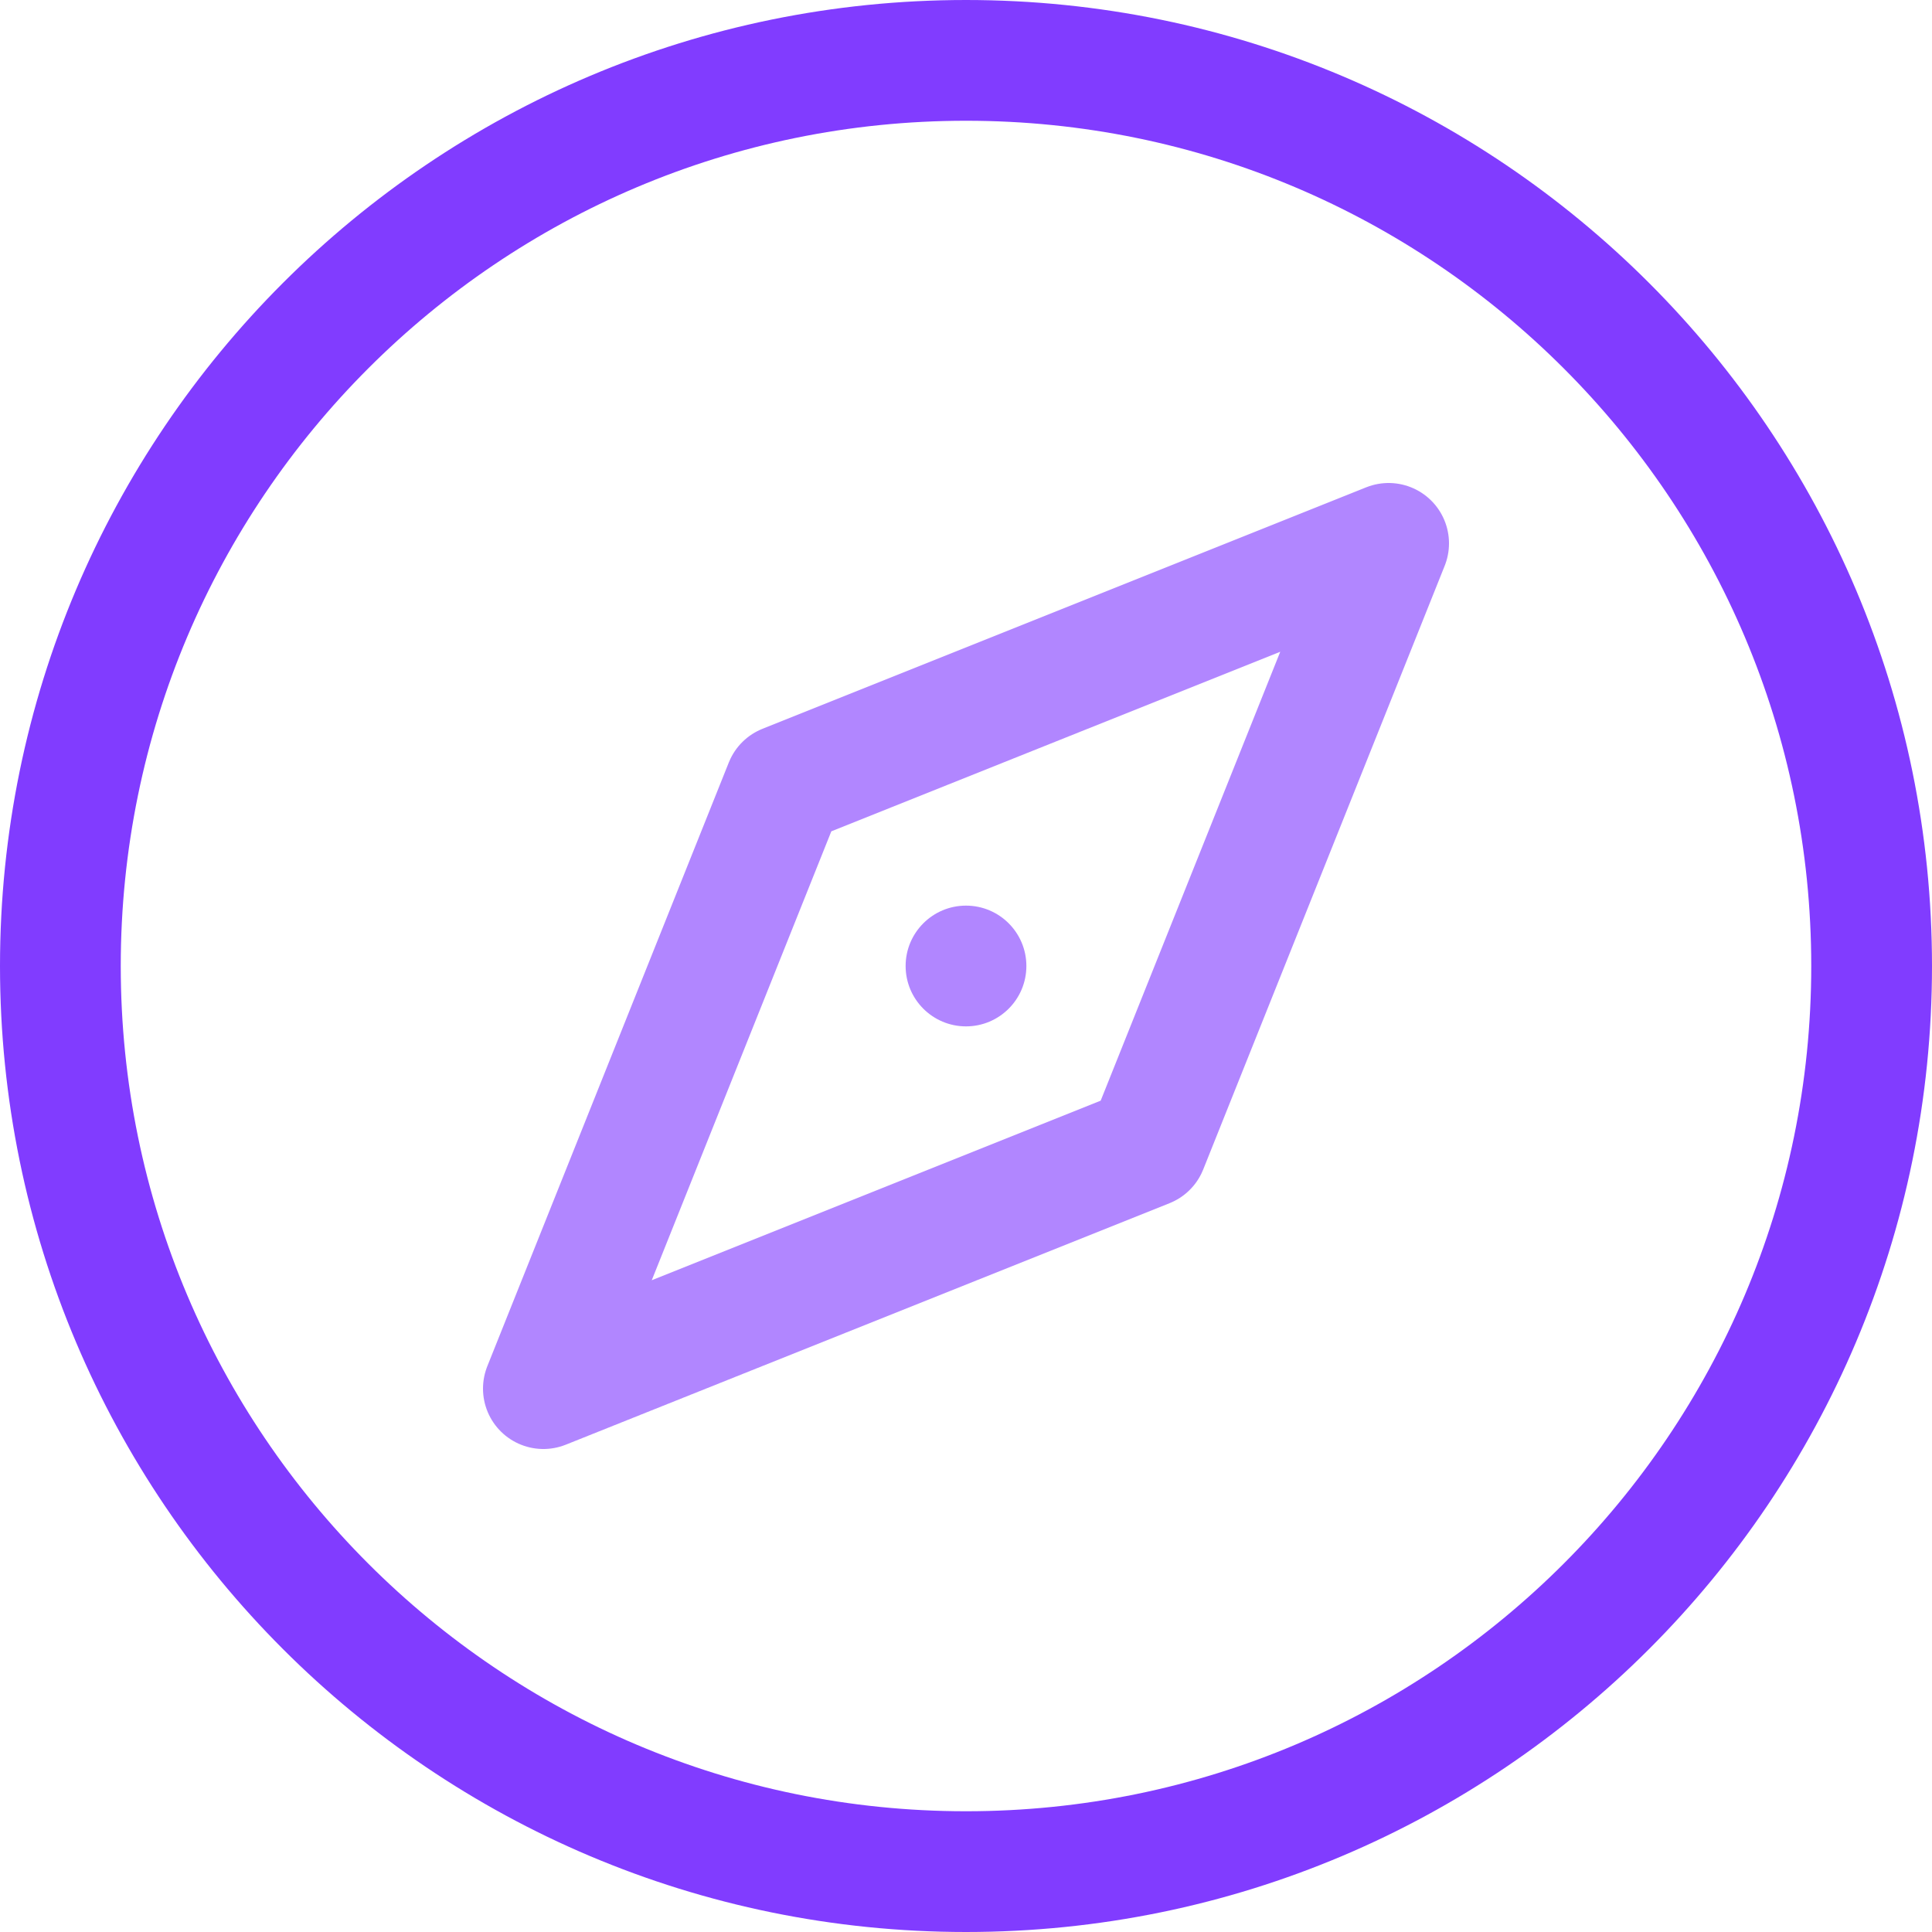<?xml version="1.0" encoding="UTF-8"?>
<svg xmlns="http://www.w3.org/2000/svg" width="32" height="32" viewBox="0 0 32 32" fill="none">
  <g clip-path="url(#clip0_4272_477)">
    <path d="M16 31C24.284 31 31 24.284 31 16C31 7.716 24.284 1 16 1C7.716 1 1 7.716 1 16C1 24.284 7.716 31 16 31Z" stroke="#813CFF" stroke-width="2" stroke-linecap="round" stroke-linejoin="round"></path>
    <path d="M23 9L19 19L9 23L13 13L23 9Z" stroke="#B186FF" stroke-width="2" stroke-linecap="round" stroke-linejoin="round"></path>
    <path d="M16 17C16.552 17 17 16.552 17 16C17 15.448 16.552 15 16 15C15.448 15 15 15.448 15 16C15 16.552 15.448 17 16 17Z" fill="#B186FF"></path>
  </g>
  <defs>
    <clipPath id="clip0_4272_477">
      <rect width="32" height="32" fill="white"></rect>
    </clipPath>
  </defs>
</svg>
